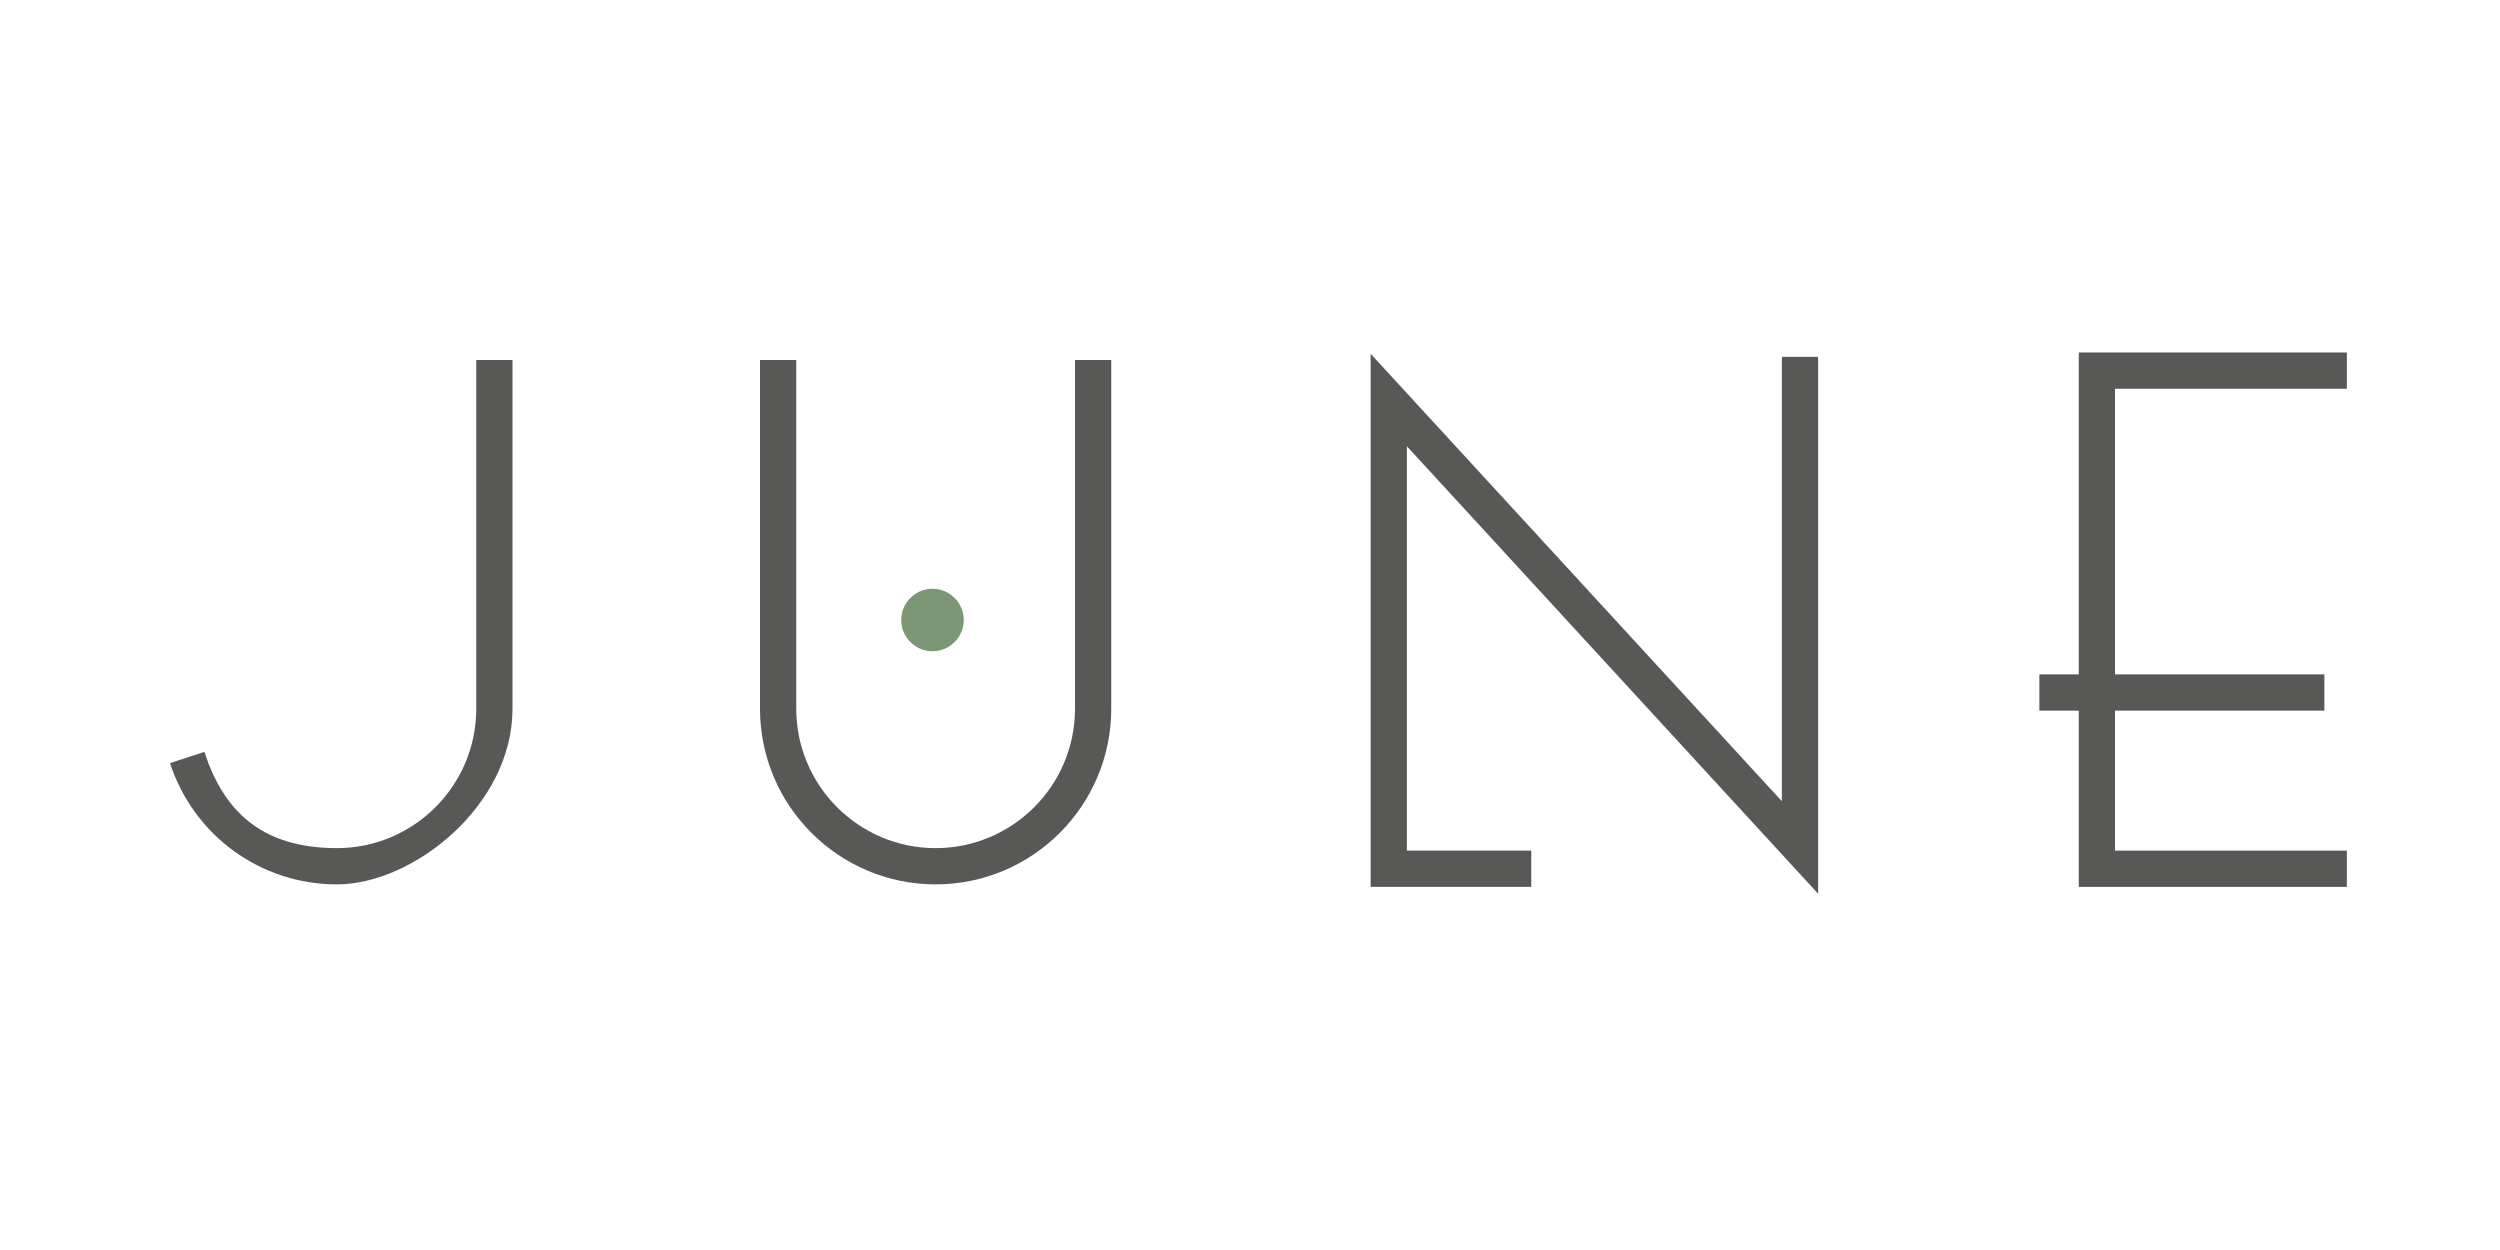 <svg xmlns="http://www.w3.org/2000/svg" xmlns:xlink="http://www.w3.org/1999/xlink" viewBox="0 0 400 200"><defs><style>      .st0, .st1 {        fill: #314e32;      }      .st0, .st2 {        fill-rule: evenodd;      }      .st2, .st3 {        fill: #9db050;      }      .st4 {        fill: #7b9776;      }      .st5 {        fill: #585857;      }      .st6 {        display: none;      }    </style></defs><g id="Calque_1" class="st6"><image width="200" height="200" transform="translate(99 .3)"></image></g><g id="Calque_2" class="st6"><path class="st0" d="M195.6,86.8c2.7,0,4.8.5,6.4,1.6,1.3,1,2.1,2.6,2.1,4.5s-.6,3.5-2.1,4.4c-1.4.9-3.5,1.3-6.2,1.3h-12.8v-11.9h12.8-.1ZM194.5,69.9c2.7,0,4.7.5,5.8,1.7,1.2,1.2,1.7,2.5,1.7,4s-.5,2.9-1.7,3.9c-1.2,1-3.1,1.7-5.8,1.7h-19.3v23.6h20.1c5.4,0,9.6-1,12.4-3,2.9-2.1,4.1-4.9,4.1-8.7h0c0-2.1-.6-3.9-1.8-5.4s-3-2.7-5.3-3.8c2.1-1.2,3.4-2.5,4.1-3.9.8-1.4,1.2-2.9,1.2-4.3,0-3.6-1.3-6.4-4-8.6-2.6-2.2-6.5-3.2-11.5-3.2h-19.3v6.1h19.3Z"></path><path class="st0" d="M349.6,69.9h25.7v-6.1h-33.2v6.1h7.5ZM342,104.7h33.2v-6.1h-25.7v-11.7h23.1v-6.1h-30.6v23.9Z"></path><polygon class="st0" points="223.6 104.7 231.1 104.7 231.1 63.8 228.2 63.8 223.6 63.8 223.6 86.9 223.6 104.7"></polygon><path class="st0" d="M138.4,96.5l-14.5-32.5h-9.2l20.1,40.8h7.3l20.1-40.8h-9.2s-14.5,32.5-14.5,32.5Z"></path><path class="st0" d="M313.4,68.9c2.6,0,4.8.6,6.5,1.9,1.7,1.4,2.6,3.1,2.6,5.1h7.9c0-3.1-.9-5.6-2.6-7.5-1.8-1.8-3.9-3.2-6.2-4.3-1.3-.4-2.7-.8-4-1-1.4-.3-2.7-.4-4-.4-2.3,0-4.9.4-7.5,1.2s-4.8,2.1-6.5,3.9c-.9.9-1.7,1.9-2.2,3.1-.5,1.3-.9,2.6-.9,4.1,0,2.3.5,4.3,1.7,5.7,1,1.4,2.5,2.6,4.1,3.5,2.6,1.3,5.6,2.2,8.9,2.6,3.2.5,6.1,1,8.4,1.9,1.3.4,2.3,1,3,1.7s1,1.6,1,2.7c0,2.2-1,3.9-3,4.8-2.1,1-4.4,1.4-7.3,1.4s-5.3-.6-7.3-1.9c-2.1-1.3-3-3.1-3-5.4h-7.9c0,1.7.3,3.2.8,4.5.6,1.4,1.3,2.6,2.3,3.5,1.8,1.8,4,3.2,6.9,4,2.7.8,5.6,1.3,8.2,1.3s5.4-.4,8.2-1c2.7-.8,5.1-2.1,6.7-3.9,1-.9,1.7-2.1,2.3-3.4.5-1.3.8-2.7.8-4.4s-.5-4.3-1.6-5.7-2.5-2.6-4.1-3.4c-2.6-1.3-5.6-2.1-8.8-2.6-3.2-.4-6.1-1-8.4-1.8-1.3-.4-2.2-.9-3-1.7-.8-.6-1-1.6-1-2.6,0-1.8.8-3.4,2.5-4.5,1.7-1.2,3.9-1.8,6.6-1.8"></path><path class="st0" d="M43.4,68.9c2.6,0,4.8.6,6.5,1.9,1.7,1.4,2.6,3.1,2.6,5.1h7.9c0-3.1-.9-5.6-2.6-7.5-1.8-1.8-3.9-3.2-6.2-4.3-1.3-.4-2.7-.8-4-1-1.4-.3-2.7-.4-4-.4-2.3,0-4.9.4-7.5,1.2s-4.8,2.1-6.5,3.9c-.9.9-1.7,1.9-2.2,3.1-.5,1.3-.9,2.6-.9,4.1,0,2.3.5,4.3,1.7,5.7,1,1.4,2.5,2.6,4.1,3.5,2.6,1.3,5.6,2.2,8.9,2.6,3.2.5,6.1,1,8.4,1.9,1.3.4,2.3,1,3,1.7s1,1.6,1,2.7c0,2.2-1,3.9-3,4.8-2.1,1-4.4,1.4-7.3,1.4s-5.3-.6-7.3-1.9c-2.1-1.3-3-3.1-3-5.4h-7.9c0,1.7.3,3.2.8,4.5.6,1.4,1.3,2.6,2.3,3.5,1.8,1.8,4,3.2,6.9,4,2.7.8,5.6,1.3,8.2,1.3s5.4-.4,8.2-1c2.7-.8,5.1-2.1,6.7-3.9,1-.9,1.7-2.1,2.3-3.4.5-1.3.8-2.7.8-4.4s-.5-4.3-1.6-5.7-2.5-2.6-4.1-3.4c-2.6-1.3-5.6-2.1-8.8-2.6-3.2-.4-6.1-1-8.4-1.8-1.3-.4-2.2-.9-3-1.7-.8-.6-1-1.6-1-2.6,0-1.8.8-3.4,2.5-4.5,1.7-1.2,3.9-1.8,6.6-1.8"></path><path class="st2" d="M82.5,85.2l-9.7-21.3h-8.6l14.3,29.8,3.9-8.4h.1Z"></path><polygon class="st3" points="82.5 117.9 108.6 63.8 100 63.8 74.6 117.9 82.5 117.9"></polygon><polygon class="st0" points="154.2 95.1 154.2 104.8 161.7 104.8 161.7 79.8 154.2 95.1"></polygon><polygon class="st0" points="115.1 79.5 115.1 86.9 115.1 104.8 122.6 104.8 122.6 94.8 115.1 79.5"></polygon><path class="st1" d="M264.3,69.4c8.2,0,14.9,6.7,14.9,14.9s-6.7,14.9-14.9,14.9-14.9-6.7-14.9-14.9,6.7-14.9,14.9-14.9M264.3,62.8c-11.9,0-21.5,9.6-21.5,21.5s9.6,21.5,21.5,21.5,21.5-9.6,21.5-21.5-9.6-21.5-21.5-21.5h0Z"></path><g><path class="st1" d="M134.9,118.7h6.9c1,0,1.9.1,2.7.4s1.6.6,2.1,1.2,1,1.2,1.3,1.8c.3.8.5,1.6.5,2.3h0c0,1-.1,1.9-.5,2.6s-.9,1.3-1.6,1.8-1.4.9-2.2,1.2c-.9.3-1.8.4-2.7.4h-3.5v5.6h-3.1v-17.5.3ZM141.5,127.8c1.2,0,2.1-.3,2.7-.9s1-1.3,1-2.2h0c0-1-.4-1.8-1-2.3-.6-.5-1.6-.8-2.7-.8h-3.6v6.4h3.6Z"></path><path class="st1" d="M158.4,118.6h2.9l7.6,17.6h-3.2l-1.8-4.3h-8.3l-1.8,4.3h-3.1l7.6-17.6h.1ZM162.8,129.2l-3-7-3,7h6Z"></path><path class="st1" d="M177,129.3l-7-10.6h3.6l4.9,7.8,4.9-7.8h3.5l-7,10.5v7h-3.1v-6.9h.1Z"></path><path class="st1" d="M197.6,136.4c-1.3,0-2.6-.3-3.9-.6-1.3-.5-2.3-1.2-3.4-2.1l1.8-2.2c.9.8,1.7,1.3,2.6,1.7s1.8.6,3,.6,1.7-.3,2.2-.6.8-.9.8-1.6h0c0-.4,0-.6-.1-.9,0-.3-.3-.5-.6-.6-.3-.3-.6-.4-1.2-.6-.5-.1-1.2-.4-1.9-.5-.9-.3-1.8-.5-2.5-.8-.8-.3-1.3-.6-1.8-1s-.9-.9-1.2-1.4c-.3-.5-.4-1.3-.4-2.1h0c0-.8.1-1.4.4-2.1s.6-1.2,1.2-1.6,1.2-.8,1.8-1c.8-.3,1.6-.4,2.3-.4,1.3,0,2.5.1,3.5.5,1,.4,1.9.9,2.9,1.7l-1.7,2.3c-.8-.5-1.6-1-2.3-1.3s-1.6-.5-2.3-.5-1.6.3-2.1.6c-.5.4-.8.9-.8,1.4h0c0,.4,0,.6.1.9,0,.3.4.5.6.6.3.3.8.4,1.3.6s1.2.4,2.1.5c.9.3,1.7.5,2.5.8.6.3,1.3.6,1.8,1s.8.9,1,1.4c.3.5.4,1.2.4,1.9h0c0,.9-.1,1.6-.5,2.2-.3.6-.8,1.2-1.3,1.7s-1.2.8-1.9,1-1.6.4-2.5.4h.1Z"></path><path class="st1" d="M216.2,118.6h2.9l7.6,17.6h-3.2l-1.8-4.3h-8.3l-1.8,4.3h-3.1l7.6-17.6h.1ZM220.6,129.2l-3-7-3,7h6Z"></path><path class="st1" d="M239.6,136.4c-1.4,0-2.6-.3-3.8-.6s-2.1-1-2.9-1.9c-.8-.8-1.4-1.8-1.8-2.9-.4-1-.6-2.3-.6-3.5h0c0-1.3.3-2.5.6-3.5s1-2.1,1.8-2.9c.8-.8,1.8-1.4,2.9-1.9,1.2-.5,2.3-.8,3.6-.8s1.4,0,2.1.1c.6,0,1.2.3,1.7.5.5.3,1,.4,1.6.8.5.3.9.6,1.4,1l-1.9,2.3c-.4-.3-.6-.5-1-.8-.4-.3-.8-.4-1-.6-.4-.1-.8-.3-1.3-.4-.5,0-.9-.1-1.6-.1s-1.6.1-2.2.5c-.6.4-1.3.8-1.8,1.3s-.9,1.2-1.2,1.9-.4,1.6-.4,2.3h0c0,.9.1,1.8.4,2.6s.6,1.4,1.2,1.9,1.2,1,1.8,1.3,1.6.5,2.5.5,1.6,0,2.3-.4c.8-.3,1.3-.5,1.9-.9v-3.2h-4.4v-2.7h7.4v7.4c-.4.4-.9.8-1.4,1-.5.4-1,.6-1.7.9s-1.3.4-1.9.6c-.6.1-1.4.3-2.2.3v-.3Z"></path><path class="st1" d="M253.8,118.7h13v2.7h-9.9v4.5h8.8v2.7h-8.8v4.7h10v2.7h-13.1v-17.5h0Z"></path></g></g><g id="Calque_3"><g><g><path class="st5" d="M76.2,113.4c0,12.3-10,22.3-22.3,22.3s-18.2-6.2-21.2-15.4l-5.5,1.8c3.8,11.6,14.5,19.4,26.7,19.4s28.1-12.6,28.1-28.1v-55.8h-5.8v55.8Z"></path><path class="st5" d="M172,113.4c0,12.3-10,22.3-22.3,22.3s-22.3-10-22.3-22.3v-55.8h-5.8v55.8c0,15.5,12.6,28.1,28.1,28.1s28.1-12.6,28.1-28.1v-55.8h-5.8v55.8Z"></path><polygon class="st5" points="285.1 128.2 219.3 56.6 219.3 141.9 245 141.9 245 136.1 225.1 136.1 225.1 71.4 290.9 143 290.9 57.1 285.1 57.1 285.1 128.2"></polygon><polygon class="st5" points="375.5 62.2 375.5 56.4 332.6 56.4 332.6 107.9 326.3 107.9 326.3 113.7 332.6 113.7 332.6 141.9 375.5 141.9 375.5 136.1 338.4 136.1 338.4 113.7 371.9 113.7 371.9 107.9 338.4 107.9 338.4 62.2 375.5 62.2"></polygon></g><circle class="st4" cx="149.2" cy="99.2" r="5"></circle></g></g></svg>
